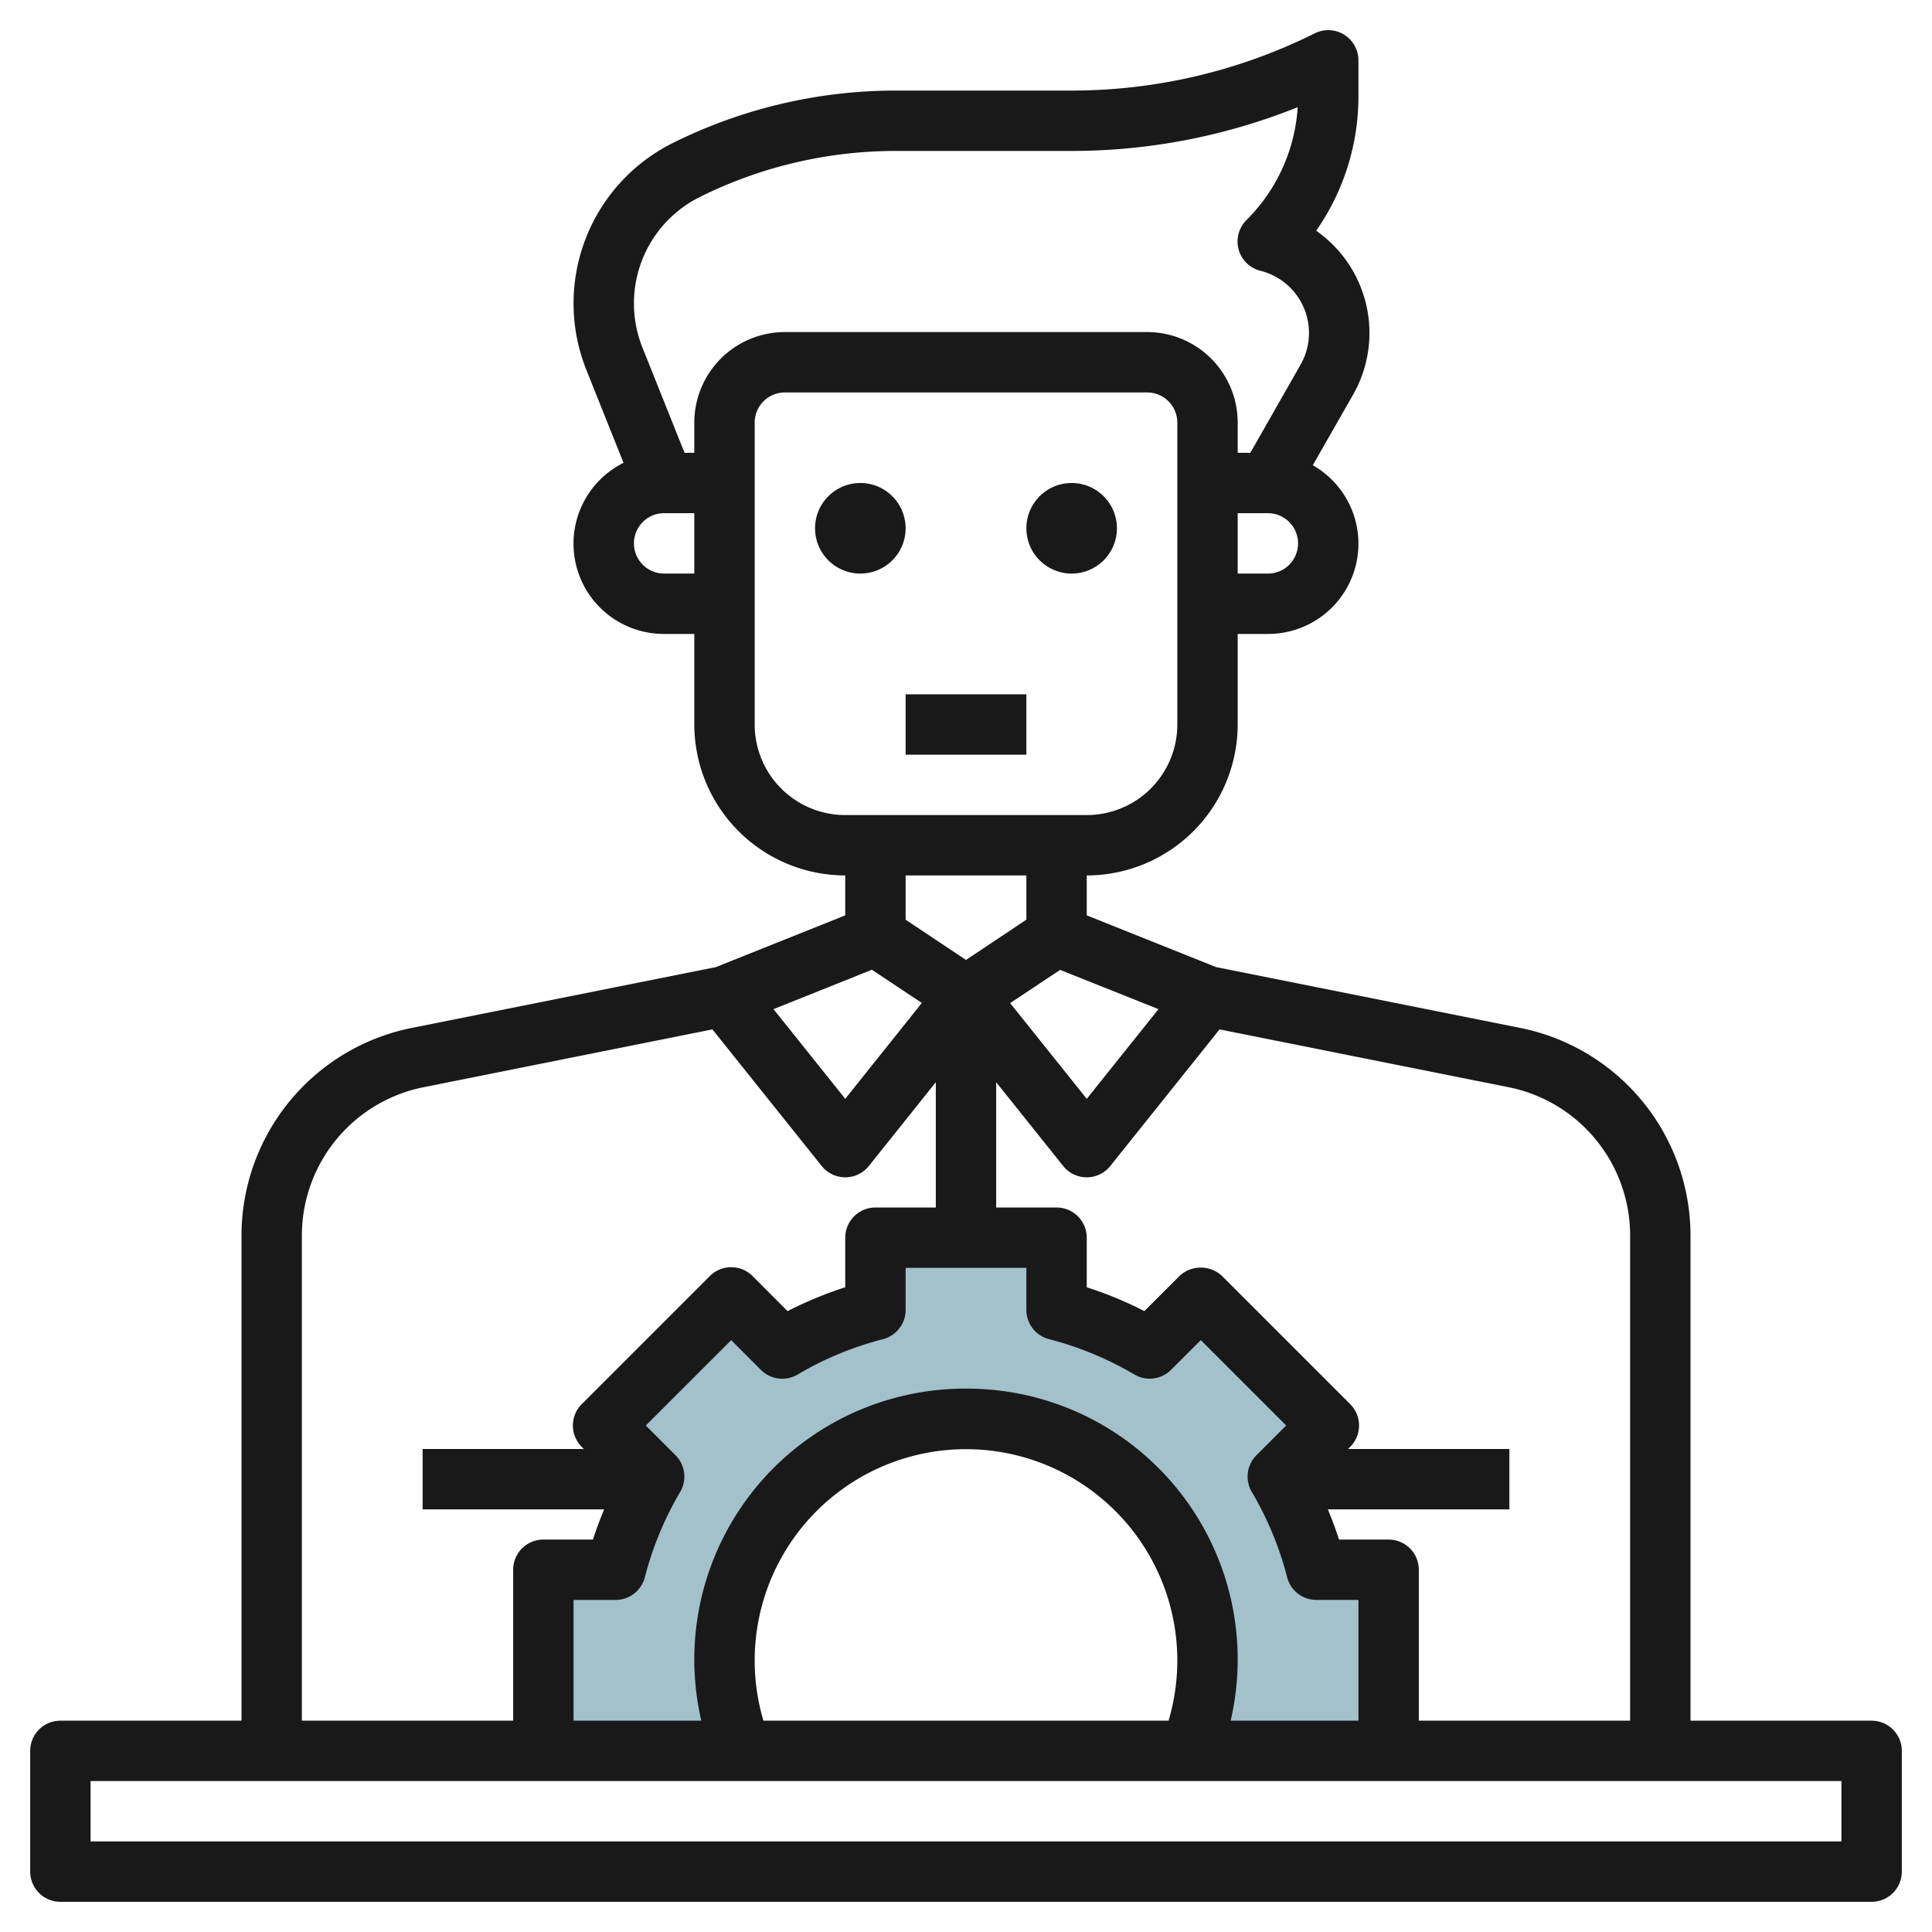<?xml version="1.0"?>
<svg xmlns="http://www.w3.org/2000/svg" id="Layer_3" data-name="Layer 3" viewBox="0 0 64 64" width="512" height="512"><path d="M46,52H43.607a11.916,11.916,0,0,0-1.278-3.086l1.692-1.692-4.243-4.243-1.692,1.692A11.916,11.916,0,0,0,35,43.393V41H29v2.393a11.916,11.916,0,0,0-3.086,1.278l-1.692-1.692-4.243,4.243,1.692,1.692A11.916,11.916,0,0,0,20.393,52H18v6h6.582a8,8,0,1,1,14.836,0H46Z" style="fill:#a3c1ca"/><path d="M62,57H56V40.918a7.019,7.019,0,0,0-5.627-6.864L40.286,32.037,36,30.322V29h0a5.006,5.006,0,0,0,5-5V21h1a2.99,2.99,0,0,0,1.488-5.589l1.334-2.335A4.131,4.131,0,0,0,43.6,7.643,7.775,7.775,0,0,0,45,3.171V2a1,1,0,0,0-1.448-.895A18.036,18.036,0,0,1,35.528,3h-5.87A16.587,16.587,0,0,0,22.28,4.741a5.936,5.936,0,0,0-2.856,7.512l1.231,3.079A2.991,2.991,0,0,0,22,21h1v3a5.006,5.006,0,0,0,5,5h0v1.323l-4.286,1.714L13.627,34.054A7.019,7.019,0,0,0,8,40.918V57H2a1,1,0,0,0-1,1v4a1,1,0,0,0,1,1H62a1,1,0,0,0,1-1V58A1,1,0,0,0,62,57ZM54,40.918V57H47V52a1,1,0,0,0-1-1H44.357q-.165-.509-.371-1H50V48H44.656l.071-.071a1,1,0,0,0,0-1.415l-4.243-4.243a1.032,1.032,0,0,0-1.415,0l-1.16,1.161A12.846,12.846,0,0,0,36,42.642V41a1,1,0,0,0-1-1H33V35.85l2.218,2.774A1,1,0,0,0,36,39h0a1,1,0,0,0,.78-.375L40.4,34.1l9.58,1.916A5.012,5.012,0,0,1,54,40.918ZM25.29,57a7,7,0,1,1,13.42,0ZM32,46a8.972,8.972,0,0,0-8.768,11H19V53h1.393a1,1,0,0,0,.968-.75,10.921,10.921,0,0,1,1.171-2.828,1,1,0,0,0-.155-1.215l-.984-.985,2.829-2.828.984.985a1,1,0,0,0,1.216.154,10.878,10.878,0,0,1,2.828-1.171,1,1,0,0,0,.75-.968V42h4v1.393a1,1,0,0,0,.75.968,10.921,10.921,0,0,1,2.828,1.171,1,1,0,0,0,1.215-.155l.985-.984,2.828,2.828-.984.985a1,1,0,0,0-.155,1.215,10.921,10.921,0,0,1,1.171,2.828,1,1,0,0,0,.968.75H45v4H40.767A8.968,8.968,0,0,0,32,46Zm4-9.6-2.538-3.171,1.655-1.1,3.26,1.3Zm6.707-17.691A.991.991,0,0,1,42,19H41V17h1a1,1,0,0,1,.707,1.707ZM22,19a1,1,0,1,1,0-2h1v2Zm1-5v1h-.324l-1.395-3.489A3.937,3.937,0,0,1,23.174,6.53,14.578,14.578,0,0,1,29.658,5h5.87a20.06,20.06,0,0,0,7.46-1.45,5.79,5.79,0,0,1-1.7,3.743,1,1,0,0,0,.465,1.677,2.122,2.122,0,0,1,1.328,3.113L41.419,15H41V14a3,3,0,0,0-3-3H26A3,3,0,0,0,23,14Zm2,10V14a1,1,0,0,1,1-1H38a1,1,0,0,1,1,1V24a3,3,0,0,1-3,3H28A3,3,0,0,1,25,24Zm9,5v1.465L32,31.8l-2-1.333V29Zm-5.118,3.124,1.655,1.1L28,36.4l-2.377-2.971ZM10,40.918a5.012,5.012,0,0,1,4.019-4.9L23.6,34.1l3.62,4.525a1,1,0,0,0,1.562,0L31,35.85V40H29a1,1,0,0,0-1,1v1.642a12.858,12.858,0,0,0-1.911.791l-1.16-1.162a1,1,0,0,0-1.415,0l-4.243,4.243a1,1,0,0,0,0,1.415l.071.071H14v2h6.013q-.206.492-.371,1H18a1,1,0,0,0-1,1v5H10ZM61,61H3V59H61Z" style="fill:#191919"/><path d="M28.5,16A1.5,1.5,0,1,0,30,17.5,1.5,1.5,0,0,0,28.5,16Z" style="fill:#191919"/><path d="M37,17.5A1.5,1.5,0,1,0,35.5,19,1.5,1.5,0,0,0,37,17.5Z" style="fill:#191919"/><rect x="30" y="23" width="4" height="2" style="fill:#191919"/></svg>
